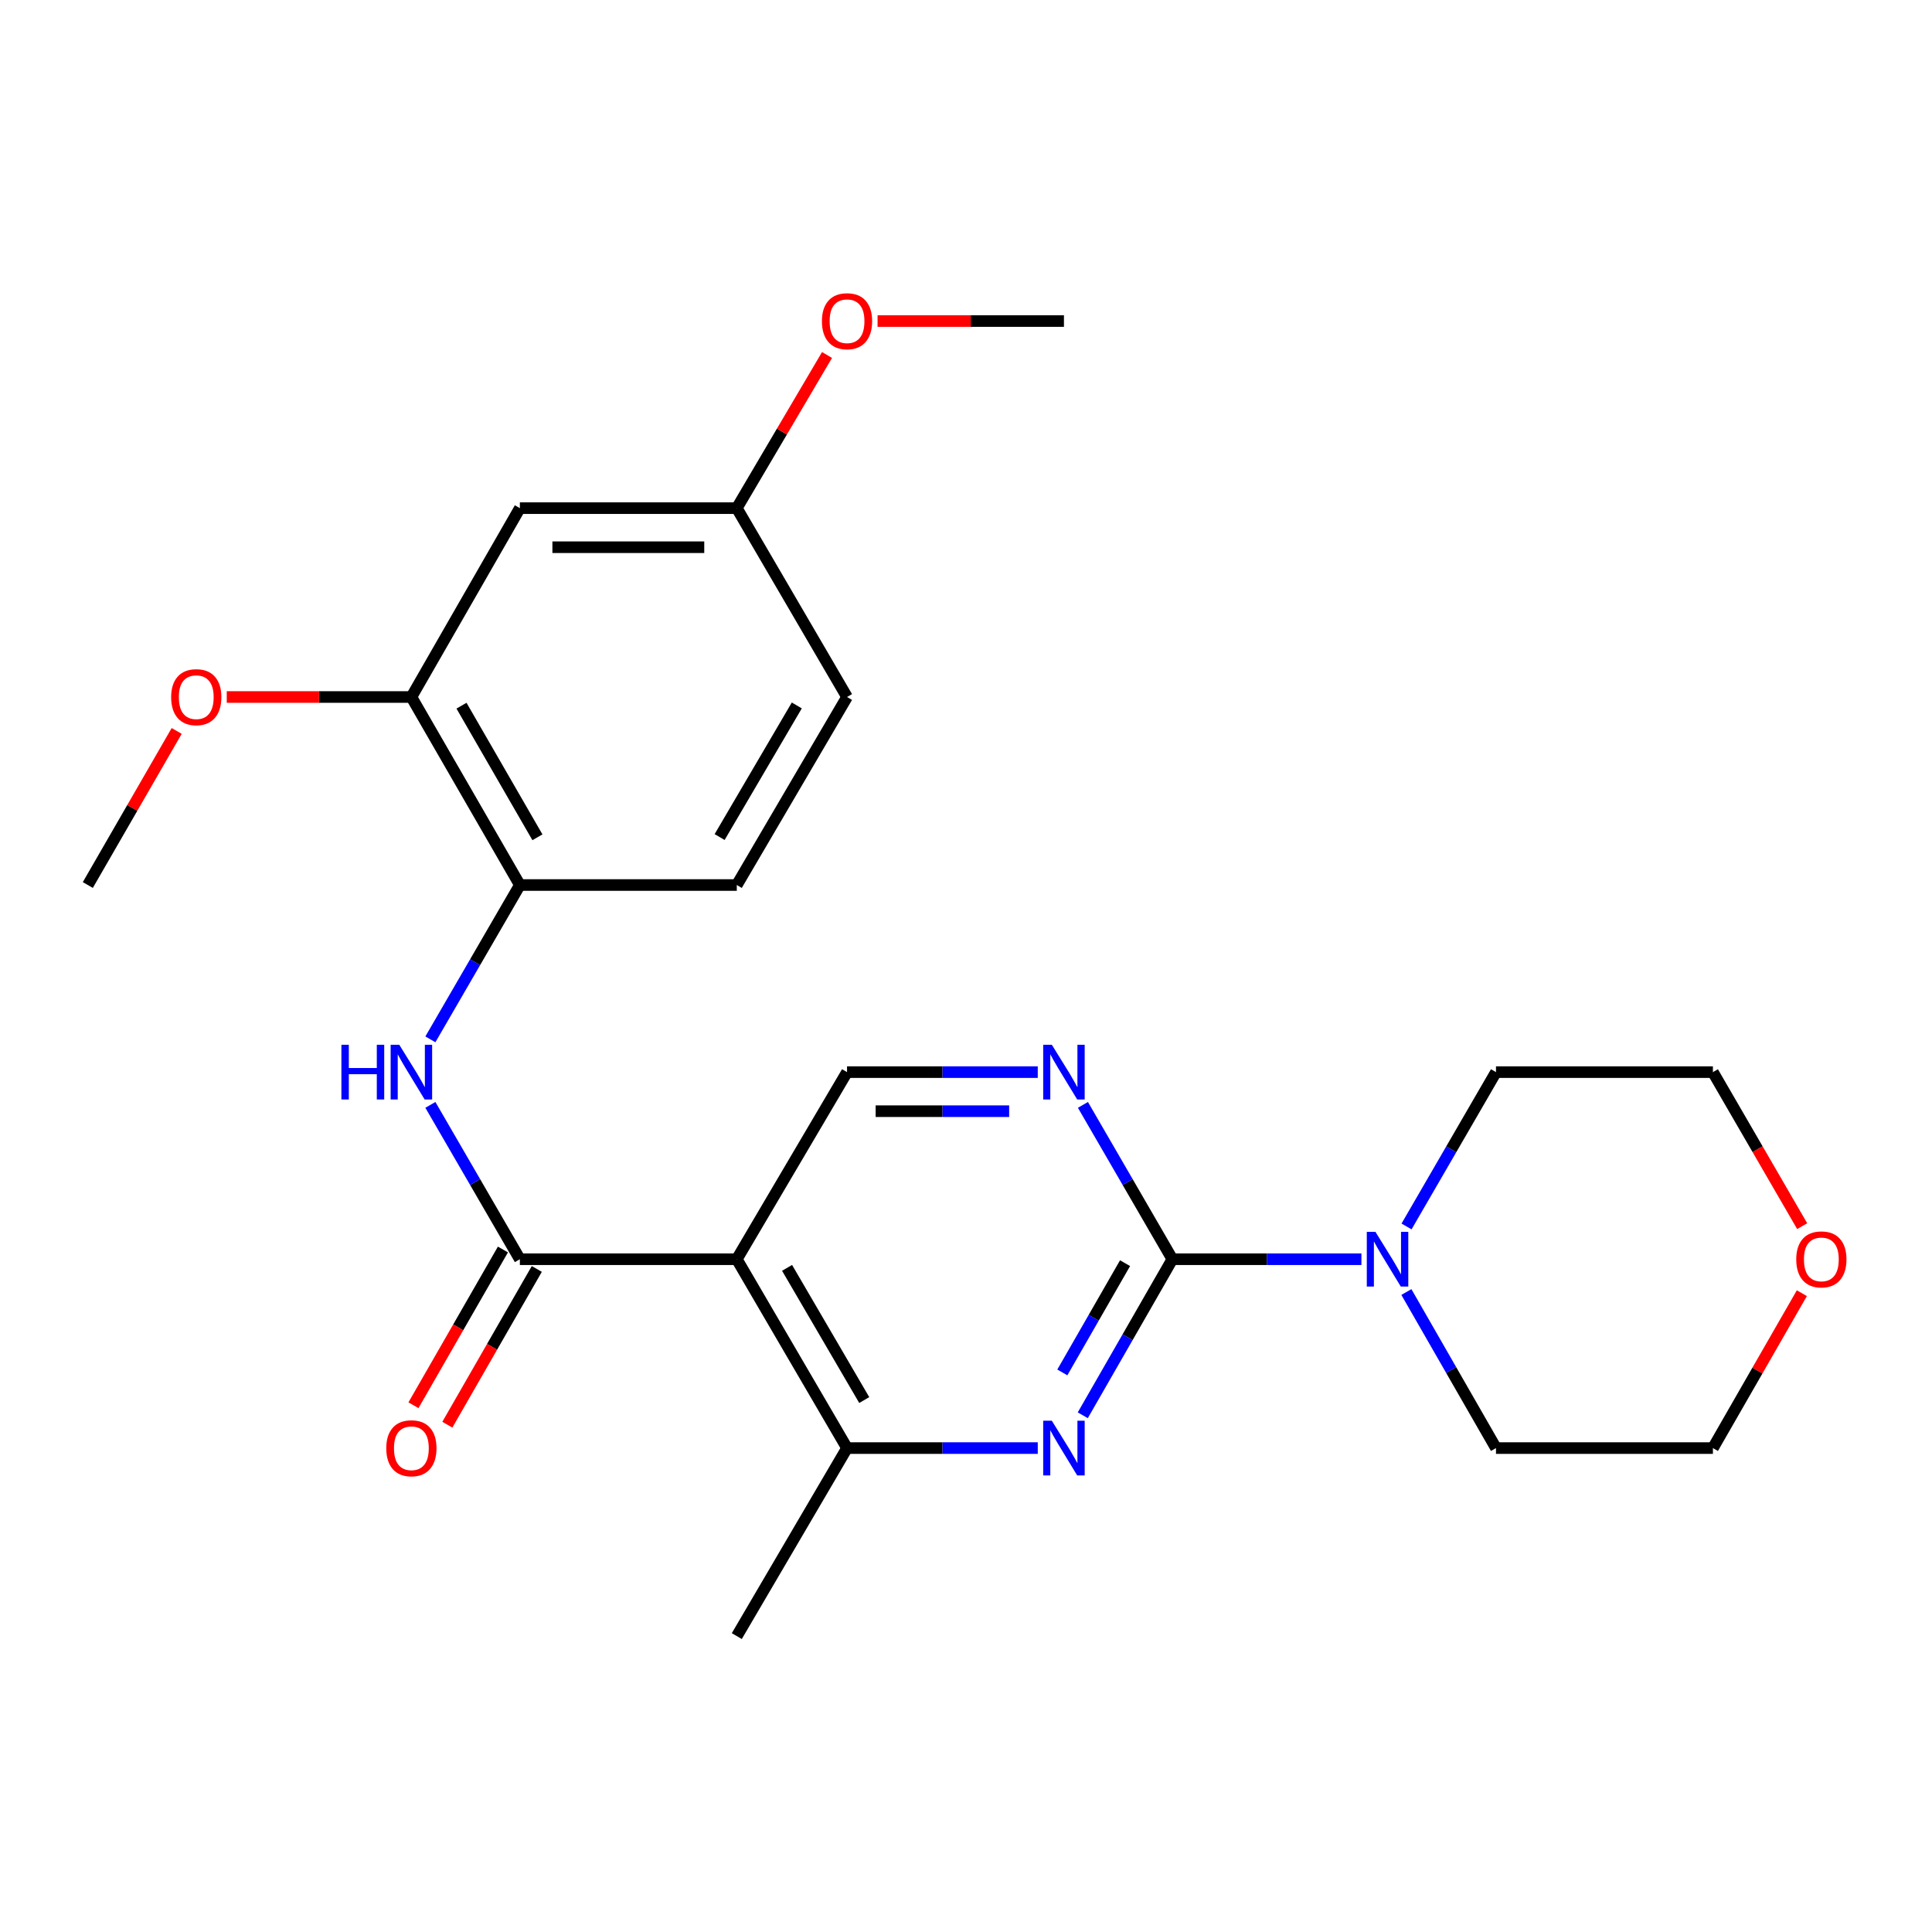 <?xml version='1.0' encoding='iso-8859-1'?>
<svg version='1.1' baseProfile='full'
              xmlns='http://www.w3.org/2000/svg'
                      xmlns:rdkit='http://www.rdkit.org/xml'
                      xmlns:xlink='http://www.w3.org/1999/xlink'
                  xml:space='preserve'
width='1000px' height='1000px' viewBox='0 0 1000 1000'>
<!-- END OF HEADER -->
<rect style='opacity:1.0;fill:#FFFFFF;stroke:none' width='1000' height='1000' x='0' y='0'> </rect>
<path class='bond-2' d='M 606.821,651.773 L 583.631,692.161' style='fill:none;fill-rule:evenodd;stroke:#000000;stroke-width:6px;stroke-linecap:butt;stroke-linejoin:miter;stroke-opacity:1' />
<path class='bond-2' d='M 583.631,692.161 L 560.441,732.549' style='fill:none;fill-rule:evenodd;stroke:#0000FF;stroke-width:6px;stroke-linecap:butt;stroke-linejoin:miter;stroke-opacity:1' />
<path class='bond-2' d='M 582.327,653.82 L 566.094,682.091' style='fill:none;fill-rule:evenodd;stroke:#000000;stroke-width:6px;stroke-linecap:butt;stroke-linejoin:miter;stroke-opacity:1' />
<path class='bond-2' d='M 566.094,682.091 L 549.861,710.363' style='fill:none;fill-rule:evenodd;stroke:#0000FF;stroke-width:6px;stroke-linecap:butt;stroke-linejoin:miter;stroke-opacity:1' />
<path class='bond-3' d='M 606.821,651.773 L 583.671,611.831' style='fill:none;fill-rule:evenodd;stroke:#000000;stroke-width:6px;stroke-linecap:butt;stroke-linejoin:miter;stroke-opacity:1' />
<path class='bond-3' d='M 583.671,611.831 L 560.521,571.888' style='fill:none;fill-rule:evenodd;stroke:#0000FF;stroke-width:6px;stroke-linecap:butt;stroke-linejoin:miter;stroke-opacity:1' />
<path class='bond-6' d='M 606.821,651.773 L 655.744,651.773' style='fill:none;fill-rule:evenodd;stroke:#000000;stroke-width:6px;stroke-linecap:butt;stroke-linejoin:miter;stroke-opacity:1' />
<path class='bond-6' d='M 655.744,651.773 L 704.667,651.773' style='fill:none;fill-rule:evenodd;stroke:#0000FF;stroke-width:6px;stroke-linecap:butt;stroke-linejoin:miter;stroke-opacity:1' />
<path class='bond-0' d='M 381.362,651.773 L 438.424,554.93' style='fill:none;fill-rule:evenodd;stroke:#000000;stroke-width:6px;stroke-linecap:butt;stroke-linejoin:miter;stroke-opacity:1' />
<path class='bond-1' d='M 381.362,651.773 L 269.082,651.773' style='fill:none;fill-rule:evenodd;stroke:#000000;stroke-width:6px;stroke-linecap:butt;stroke-linejoin:miter;stroke-opacity:1' />
<path class='bond-25' d='M 381.362,651.773 L 438.424,749.527' style='fill:none;fill-rule:evenodd;stroke:#000000;stroke-width:6px;stroke-linecap:butt;stroke-linejoin:miter;stroke-opacity:1' />
<path class='bond-25' d='M 407.386,656.242 L 447.329,724.669' style='fill:none;fill-rule:evenodd;stroke:#000000;stroke-width:6px;stroke-linecap:butt;stroke-linejoin:miter;stroke-opacity:1' />
<path class='bond-5' d='M 269.082,651.773 L 245.923,611.831' style='fill:none;fill-rule:evenodd;stroke:#000000;stroke-width:6px;stroke-linecap:butt;stroke-linejoin:miter;stroke-opacity:1' />
<path class='bond-5' d='M 245.923,611.831 L 222.764,571.888' style='fill:none;fill-rule:evenodd;stroke:#0000FF;stroke-width:6px;stroke-linecap:butt;stroke-linejoin:miter;stroke-opacity:1' />
<path class='bond-11' d='M 260.315,646.737 L 237.161,687.045' style='fill:none;fill-rule:evenodd;stroke:#000000;stroke-width:6px;stroke-linecap:butt;stroke-linejoin:miter;stroke-opacity:1' />
<path class='bond-11' d='M 237.161,687.045 L 214.008,727.352' style='fill:none;fill-rule:evenodd;stroke:#FF0000;stroke-width:6px;stroke-linecap:butt;stroke-linejoin:miter;stroke-opacity:1' />
<path class='bond-11' d='M 277.85,656.81 L 254.697,697.117' style='fill:none;fill-rule:evenodd;stroke:#000000;stroke-width:6px;stroke-linecap:butt;stroke-linejoin:miter;stroke-opacity:1' />
<path class='bond-11' d='M 254.697,697.117 L 231.543,737.425' style='fill:none;fill-rule:evenodd;stroke:#FF0000;stroke-width:6px;stroke-linecap:butt;stroke-linejoin:miter;stroke-opacity:1' />
<path class='bond-4' d='M 537.146,749.527 L 487.785,749.527' style='fill:none;fill-rule:evenodd;stroke:#0000FF;stroke-width:6px;stroke-linecap:butt;stroke-linejoin:miter;stroke-opacity:1' />
<path class='bond-4' d='M 487.785,749.527 L 438.424,749.527' style='fill:none;fill-rule:evenodd;stroke:#000000;stroke-width:6px;stroke-linecap:butt;stroke-linejoin:miter;stroke-opacity:1' />
<path class='bond-7' d='M 537.146,554.93 L 487.785,554.93' style='fill:none;fill-rule:evenodd;stroke:#0000FF;stroke-width:6px;stroke-linecap:butt;stroke-linejoin:miter;stroke-opacity:1' />
<path class='bond-7' d='M 487.785,554.93 L 438.424,554.93' style='fill:none;fill-rule:evenodd;stroke:#000000;stroke-width:6px;stroke-linecap:butt;stroke-linejoin:miter;stroke-opacity:1' />
<path class='bond-7' d='M 522.338,575.152 L 487.785,575.152' style='fill:none;fill-rule:evenodd;stroke:#0000FF;stroke-width:6px;stroke-linecap:butt;stroke-linejoin:miter;stroke-opacity:1' />
<path class='bond-7' d='M 487.785,575.152 L 453.232,575.152' style='fill:none;fill-rule:evenodd;stroke:#000000;stroke-width:6px;stroke-linecap:butt;stroke-linejoin:miter;stroke-opacity:1' />
<path class='bond-20' d='M 438.424,749.527 L 381.362,846.842' style='fill:none;fill-rule:evenodd;stroke:#000000;stroke-width:6px;stroke-linecap:butt;stroke-linejoin:miter;stroke-opacity:1' />
<path class='bond-8' d='M 222.764,537.971 L 245.923,498.029' style='fill:none;fill-rule:evenodd;stroke:#0000FF;stroke-width:6px;stroke-linecap:butt;stroke-linejoin:miter;stroke-opacity:1' />
<path class='bond-8' d='M 245.923,498.029 L 269.082,458.086' style='fill:none;fill-rule:evenodd;stroke:#000000;stroke-width:6px;stroke-linecap:butt;stroke-linejoin:miter;stroke-opacity:1' />
<path class='bond-17' d='M 727.94,668.751 L 751.13,709.139' style='fill:none;fill-rule:evenodd;stroke:#0000FF;stroke-width:6px;stroke-linecap:butt;stroke-linejoin:miter;stroke-opacity:1' />
<path class='bond-17' d='M 751.13,709.139 L 774.32,749.527' style='fill:none;fill-rule:evenodd;stroke:#000000;stroke-width:6px;stroke-linecap:butt;stroke-linejoin:miter;stroke-opacity:1' />
<path class='bond-18' d='M 728.02,634.815 L 751.17,594.872' style='fill:none;fill-rule:evenodd;stroke:#0000FF;stroke-width:6px;stroke-linecap:butt;stroke-linejoin:miter;stroke-opacity:1' />
<path class='bond-18' d='M 751.17,594.872 L 774.32,554.93' style='fill:none;fill-rule:evenodd;stroke:#000000;stroke-width:6px;stroke-linecap:butt;stroke-linejoin:miter;stroke-opacity:1' />
<path class='bond-9' d='M 269.082,458.086 L 212.931,360.771' style='fill:none;fill-rule:evenodd;stroke:#000000;stroke-width:6px;stroke-linecap:butt;stroke-linejoin:miter;stroke-opacity:1' />
<path class='bond-9' d='M 278.175,433.382 L 238.87,365.261' style='fill:none;fill-rule:evenodd;stroke:#000000;stroke-width:6px;stroke-linecap:butt;stroke-linejoin:miter;stroke-opacity:1' />
<path class='bond-12' d='M 269.082,458.086 L 381.362,458.086' style='fill:none;fill-rule:evenodd;stroke:#000000;stroke-width:6px;stroke-linecap:butt;stroke-linejoin:miter;stroke-opacity:1' />
<path class='bond-10' d='M 212.931,360.771 L 269.082,263.017' style='fill:none;fill-rule:evenodd;stroke:#000000;stroke-width:6px;stroke-linecap:butt;stroke-linejoin:miter;stroke-opacity:1' />
<path class='bond-16' d='M 212.931,360.771 L 165.149,360.771' style='fill:none;fill-rule:evenodd;stroke:#000000;stroke-width:6px;stroke-linecap:butt;stroke-linejoin:miter;stroke-opacity:1' />
<path class='bond-16' d='M 165.149,360.771 L 117.367,360.771' style='fill:none;fill-rule:evenodd;stroke:#FF0000;stroke-width:6px;stroke-linecap:butt;stroke-linejoin:miter;stroke-opacity:1' />
<path class='bond-27' d='M 269.082,263.017 L 381.362,263.017' style='fill:none;fill-rule:evenodd;stroke:#000000;stroke-width:6px;stroke-linecap:butt;stroke-linejoin:miter;stroke-opacity:1' />
<path class='bond-27' d='M 285.924,283.24 L 364.52,283.24' style='fill:none;fill-rule:evenodd;stroke:#000000;stroke-width:6px;stroke-linecap:butt;stroke-linejoin:miter;stroke-opacity:1' />
<path class='bond-15' d='M 381.362,458.086 L 438.424,360.771' style='fill:none;fill-rule:evenodd;stroke:#000000;stroke-width:6px;stroke-linecap:butt;stroke-linejoin:miter;stroke-opacity:1' />
<path class='bond-15' d='M 372.477,433.26 L 412.42,365.139' style='fill:none;fill-rule:evenodd;stroke:#000000;stroke-width:6px;stroke-linecap:butt;stroke-linejoin:miter;stroke-opacity:1' />
<path class='bond-13' d='M 932.808,634.655 L 909.704,594.792' style='fill:none;fill-rule:evenodd;stroke:#FF0000;stroke-width:6px;stroke-linecap:butt;stroke-linejoin:miter;stroke-opacity:1' />
<path class='bond-13' d='M 909.704,594.792 L 886.6,554.93' style='fill:none;fill-rule:evenodd;stroke:#000000;stroke-width:6px;stroke-linecap:butt;stroke-linejoin:miter;stroke-opacity:1' />
<path class='bond-26' d='M 932.636,669.351 L 909.618,709.439' style='fill:none;fill-rule:evenodd;stroke:#FF0000;stroke-width:6px;stroke-linecap:butt;stroke-linejoin:miter;stroke-opacity:1' />
<path class='bond-26' d='M 909.618,709.439 L 886.6,749.527' style='fill:none;fill-rule:evenodd;stroke:#000000;stroke-width:6px;stroke-linecap:butt;stroke-linejoin:miter;stroke-opacity:1' />
<path class='bond-14' d='M 381.362,263.017 L 438.424,360.771' style='fill:none;fill-rule:evenodd;stroke:#000000;stroke-width:6px;stroke-linecap:butt;stroke-linejoin:miter;stroke-opacity:1' />
<path class='bond-19' d='M 381.362,263.017 L 404.717,223.38' style='fill:none;fill-rule:evenodd;stroke:#000000;stroke-width:6px;stroke-linecap:butt;stroke-linejoin:miter;stroke-opacity:1' />
<path class='bond-19' d='M 404.717,223.38 L 428.071,183.744' style='fill:none;fill-rule:evenodd;stroke:#FF0000;stroke-width:6px;stroke-linecap:butt;stroke-linejoin:miter;stroke-opacity:1' />
<path class='bond-23' d='M 91.45,378.339 L 68.452,418.213' style='fill:none;fill-rule:evenodd;stroke:#FF0000;stroke-width:6px;stroke-linecap:butt;stroke-linejoin:miter;stroke-opacity:1' />
<path class='bond-23' d='M 68.452,418.213 L 45.455,458.086' style='fill:none;fill-rule:evenodd;stroke:#000000;stroke-width:6px;stroke-linecap:butt;stroke-linejoin:miter;stroke-opacity:1' />
<path class='bond-21' d='M 774.32,749.527 L 886.6,749.527' style='fill:none;fill-rule:evenodd;stroke:#000000;stroke-width:6px;stroke-linecap:butt;stroke-linejoin:miter;stroke-opacity:1' />
<path class='bond-22' d='M 774.32,554.93 L 886.6,554.93' style='fill:none;fill-rule:evenodd;stroke:#000000;stroke-width:6px;stroke-linecap:butt;stroke-linejoin:miter;stroke-opacity:1' />
<path class='bond-24' d='M 454.23,166.174 L 502.461,166.174' style='fill:none;fill-rule:evenodd;stroke:#FF0000;stroke-width:6px;stroke-linecap:butt;stroke-linejoin:miter;stroke-opacity:1' />
<path class='bond-24' d='M 502.461,166.174 L 550.693,166.174' style='fill:none;fill-rule:evenodd;stroke:#000000;stroke-width:6px;stroke-linecap:butt;stroke-linejoin:miter;stroke-opacity:1' />
<path  class='atom-3' d='M 544.433 735.367
L 553.713 750.367
Q 554.633 751.847, 556.113 754.527
Q 557.593 757.207, 557.673 757.367
L 557.673 735.367
L 561.433 735.367
L 561.433 763.687
L 557.553 763.687
L 547.593 747.287
Q 546.433 745.367, 545.193 743.167
Q 543.993 740.967, 543.633 740.287
L 543.633 763.687
L 539.953 763.687
L 539.953 735.367
L 544.433 735.367
' fill='#0000FF'/>
<path  class='atom-4' d='M 544.433 540.77
L 553.713 555.77
Q 554.633 557.25, 556.113 559.93
Q 557.593 562.61, 557.673 562.77
L 557.673 540.77
L 561.433 540.77
L 561.433 569.09
L 557.553 569.09
L 547.593 552.69
Q 546.433 550.77, 545.193 548.57
Q 543.993 546.37, 543.633 545.69
L 543.633 569.09
L 539.953 569.09
L 539.953 540.77
L 544.433 540.77
' fill='#0000FF'/>
<path  class='atom-6' d='M 176.711 540.77
L 180.551 540.77
L 180.551 552.81
L 195.031 552.81
L 195.031 540.77
L 198.871 540.77
L 198.871 569.09
L 195.031 569.09
L 195.031 556.01
L 180.551 556.01
L 180.551 569.09
L 176.711 569.09
L 176.711 540.77
' fill='#0000FF'/>
<path  class='atom-6' d='M 206.671 540.77
L 215.951 555.77
Q 216.871 557.25, 218.351 559.93
Q 219.831 562.61, 219.911 562.77
L 219.911 540.77
L 223.671 540.77
L 223.671 569.09
L 219.791 569.09
L 209.831 552.69
Q 208.671 550.77, 207.431 548.57
Q 206.231 546.37, 205.871 545.69
L 205.871 569.09
L 202.191 569.09
L 202.191 540.77
L 206.671 540.77
' fill='#0000FF'/>
<path  class='atom-7' d='M 711.931 637.613
L 721.211 652.613
Q 722.131 654.093, 723.611 656.773
Q 725.091 659.453, 725.171 659.613
L 725.171 637.613
L 728.931 637.613
L 728.931 665.933
L 725.051 665.933
L 715.091 649.533
Q 713.931 647.613, 712.691 645.413
Q 711.491 643.213, 711.131 642.533
L 711.131 665.933
L 707.451 665.933
L 707.451 637.613
L 711.931 637.613
' fill='#0000FF'/>
<path  class='atom-12' d='M 199.931 749.607
Q 199.931 742.807, 203.291 739.007
Q 206.651 735.207, 212.931 735.207
Q 219.211 735.207, 222.571 739.007
Q 225.931 742.807, 225.931 749.607
Q 225.931 756.487, 222.531 760.407
Q 219.131 764.287, 212.931 764.287
Q 206.691 764.287, 203.291 760.407
Q 199.931 756.527, 199.931 749.607
M 212.931 761.087
Q 217.251 761.087, 219.571 758.207
Q 221.931 755.287, 221.931 749.607
Q 221.931 744.047, 219.571 741.247
Q 217.251 738.407, 212.931 738.407
Q 208.611 738.407, 206.251 741.207
Q 203.931 744.007, 203.931 749.607
Q 203.931 755.327, 206.251 758.207
Q 208.611 761.087, 212.931 761.087
' fill='#FF0000'/>
<path  class='atom-14' d='M 929.729 651.853
Q 929.729 645.053, 933.089 641.253
Q 936.449 637.453, 942.729 637.453
Q 949.009 637.453, 952.369 641.253
Q 955.729 645.053, 955.729 651.853
Q 955.729 658.733, 952.329 662.653
Q 948.929 666.533, 942.729 666.533
Q 936.489 666.533, 933.089 662.653
Q 929.729 658.773, 929.729 651.853
M 942.729 663.333
Q 947.049 663.333, 949.369 660.453
Q 951.729 657.533, 951.729 651.853
Q 951.729 646.293, 949.369 643.493
Q 947.049 640.653, 942.729 640.653
Q 938.409 640.653, 936.049 643.453
Q 933.729 646.253, 933.729 651.853
Q 933.729 657.573, 936.049 660.453
Q 938.409 663.333, 942.729 663.333
' fill='#FF0000'/>
<path  class='atom-17' d='M 88.583 360.851
Q 88.583 354.051, 91.943 350.251
Q 95.303 346.451, 101.583 346.451
Q 107.863 346.451, 111.223 350.251
Q 114.583 354.051, 114.583 360.851
Q 114.583 367.731, 111.183 371.651
Q 107.783 375.531, 101.583 375.531
Q 95.343 375.531, 91.943 371.651
Q 88.583 367.771, 88.583 360.851
M 101.583 372.331
Q 105.903 372.331, 108.223 369.451
Q 110.583 366.531, 110.583 360.851
Q 110.583 355.291, 108.223 352.491
Q 105.903 349.651, 101.583 349.651
Q 97.263 349.651, 94.903 352.451
Q 92.583 355.251, 92.583 360.851
Q 92.583 366.571, 94.903 369.451
Q 97.263 372.331, 101.583 372.331
' fill='#FF0000'/>
<path  class='atom-20' d='M 425.424 166.254
Q 425.424 159.454, 428.784 155.654
Q 432.144 151.854, 438.424 151.854
Q 444.704 151.854, 448.064 155.654
Q 451.424 159.454, 451.424 166.254
Q 451.424 173.134, 448.024 177.054
Q 444.624 180.934, 438.424 180.934
Q 432.184 180.934, 428.784 177.054
Q 425.424 173.174, 425.424 166.254
M 438.424 177.734
Q 442.744 177.734, 445.064 174.854
Q 447.424 171.934, 447.424 166.254
Q 447.424 160.694, 445.064 157.894
Q 442.744 155.054, 438.424 155.054
Q 434.104 155.054, 431.744 157.854
Q 429.424 160.654, 429.424 166.254
Q 429.424 171.974, 431.744 174.854
Q 434.104 177.734, 438.424 177.734
' fill='#FF0000'/>
</svg>
